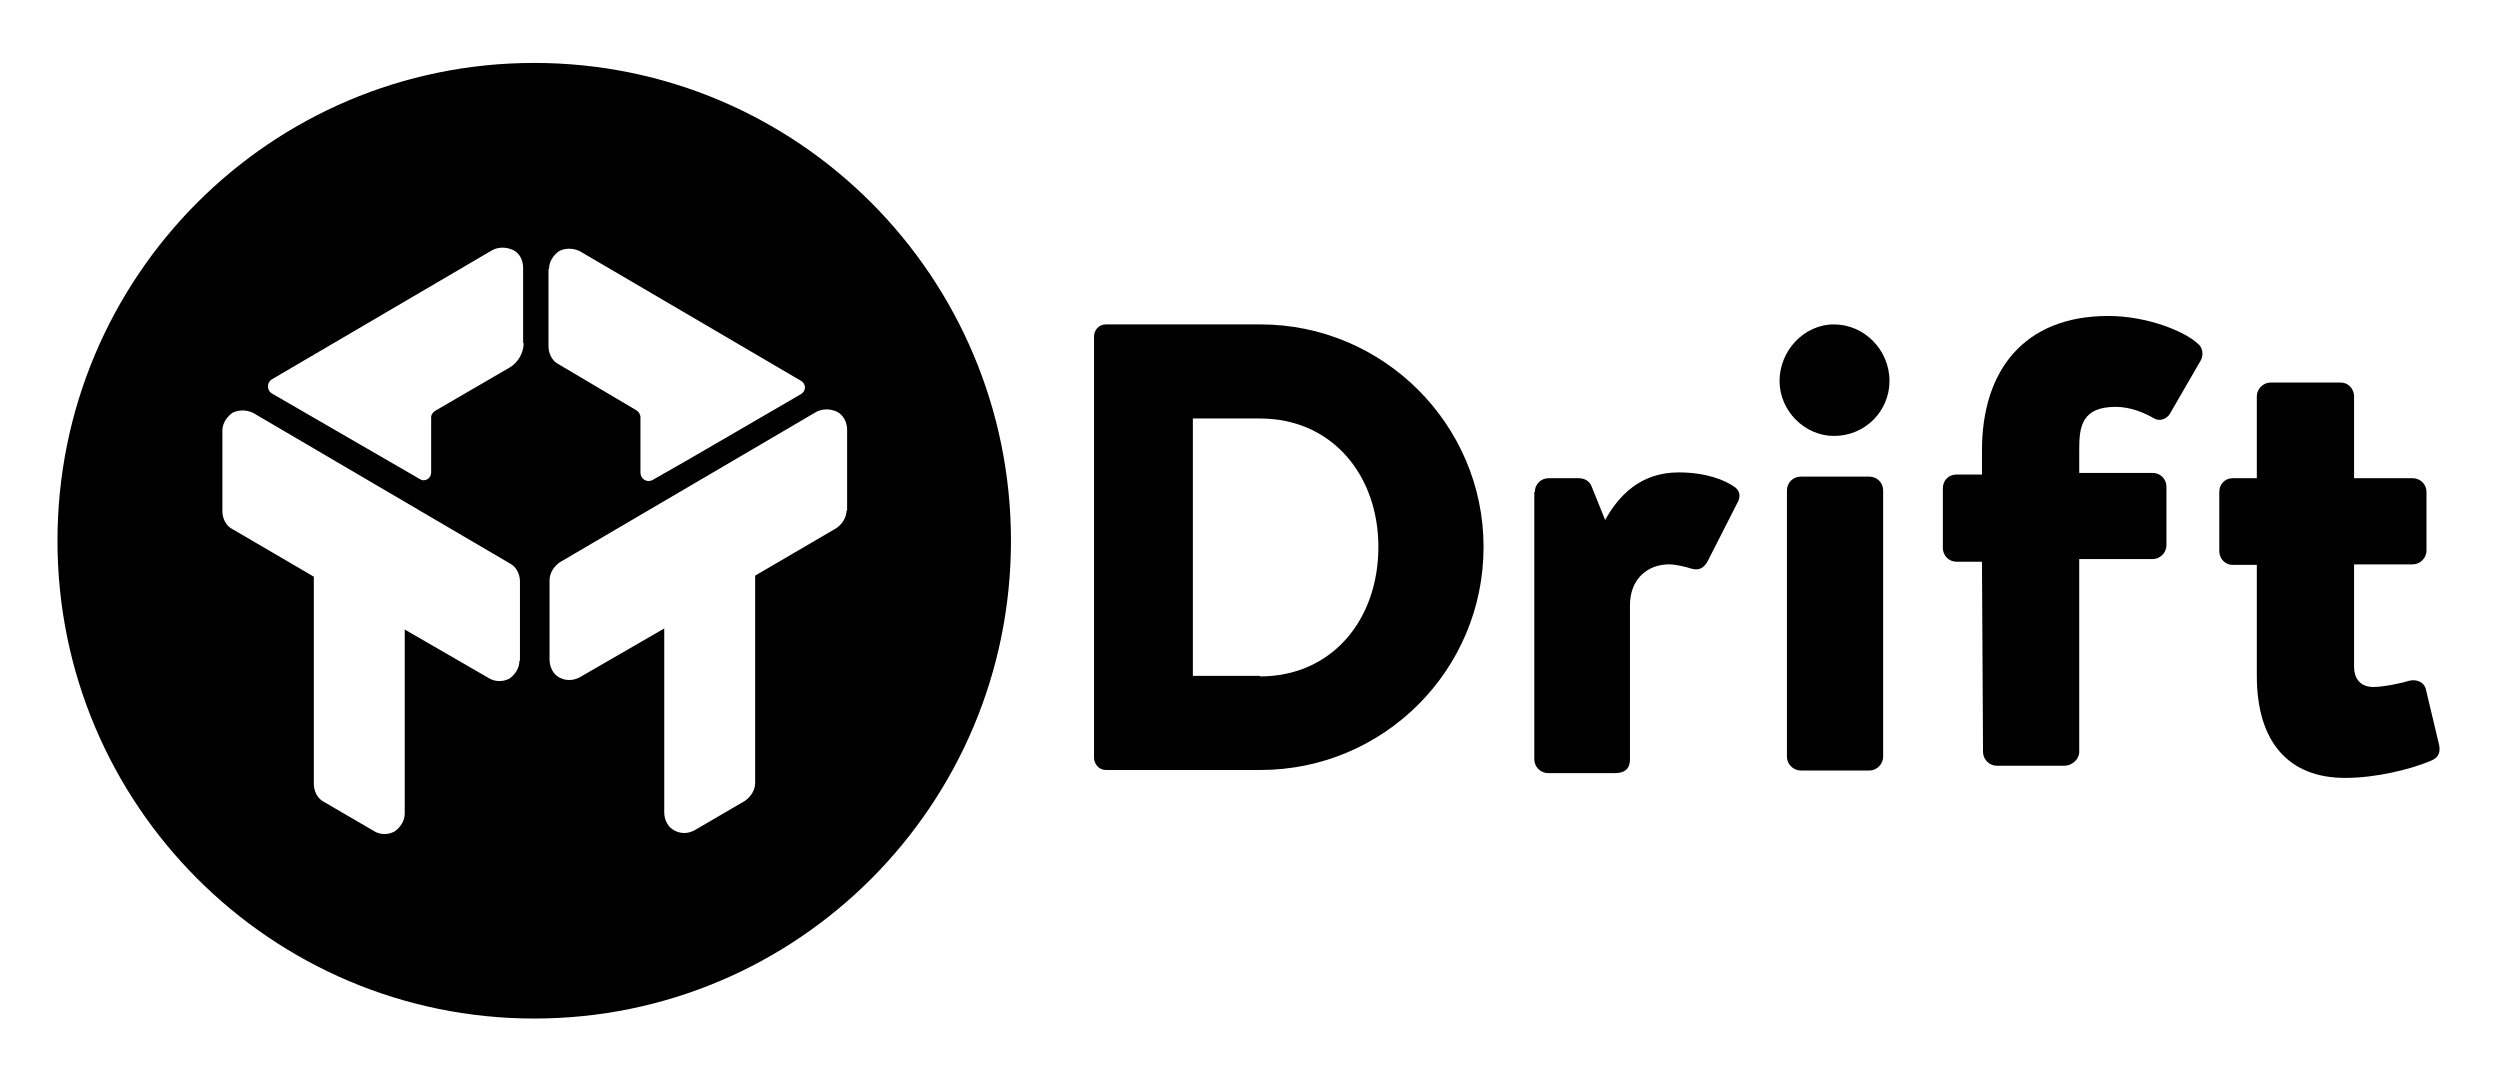 <?xml version="1.0" encoding="utf-8"?>
<!-- Generator: Adobe Illustrator 22.0.1, SVG Export Plug-In . SVG Version: 6.00 Build 0)  -->
<svg version="1.1" id="Layer_1" xmlns="http://www.w3.org/2000/svg" xmlns:xlink="http://www.w3.org/1999/xlink" x="0px" y="0px"
	 viewBox="0 0 473 202" style="enable-background:new 0 0 473 202;" xml:space="preserve">
<title>Drift_logo_black</title>
<desc>Created with Sketch.</desc>
<g id="Final">
	<g id="Drift-Home-Copy" transform="translate(-419, -1454)">
		<g id="Drift_logo_black" transform="translate(419, 1454)">
			<g id="Branding">
				<g id="Logo">
					<g id="Blue-Inverted" transform="translate(0.274, 0.407)">
						<g id="Group" transform="translate(196.116, 47.972)">
							<path id="Fill-6" d="M10.6,15.3c0-1.2,0.9-2.3,2.2-2.3h29.3c23.2,0,42.2,18.9,42.2,42.1c0,23.4-19,42.2-42.2,42.2H12.8
								c-1.2,0-2.2-1.1-2.2-2.3V15.3L10.6,15.3z M42,79.6c13.6,0,22.4-10.7,22.4-24.5c0-13.6-8.8-24.3-22.4-24.3H29.3v48.7H42
								L42,79.6z"/>
							<path id="Fill-7" d="M94,44.7c0-1.5,1.2-2.6,2.6-2.6h5.7c1.4,0,2.2,0.8,2.5,1.7l2.5,6.2c2.5-4.5,6.6-9,13.9-9
								c5.1,0,8.8,1.4,10.8,2.9c0.9,0.8,0.9,1.9,0.3,2.9l-5.6,11c-0.6,1.1-1.5,1.9-3.1,1.4c-0.9-0.3-2.9-0.8-4.2-0.8
								c-4.2,0-7.4,2.9-7.4,7.7v29.2c0,1.7-0.9,2.6-2.9,2.6H96.5c-1.4,0-2.6-1.2-2.6-2.6V44.7"/>
							<path id="Fill-8" d="M140.3,23.7c0-5.7,4.6-10.7,10.3-10.7c5.7,0,10.5,4.8,10.5,10.7c0,5.7-4.6,10.4-10.5,10.4
								C145,34.1,140.3,29.3,140.3,23.7L140.3,23.7z M141.7,44.4c0-1.5,1.2-2.6,2.6-2.6h13c1.4,0,2.6,1.1,2.6,2.6v50.4
								c0,1.4-1.2,2.6-2.6,2.6h-13c-1.4,0-2.6-1.2-2.6-2.6V44.4L141.7,44.4z"/>
							<path id="Fill-9" d="M178.6,57.9h-4.8c-1.5,0-2.6-1.2-2.6-2.6V44c0-1.5,1.1-2.6,2.6-2.6h4.8v-4.6c0-15,7.9-25.4,23.9-25.4
								c7.3,0,14.5,2.9,17,5.3c0.8,0.6,1.1,2,0.5,3.1L214.1,30c-0.6,0.9-1.9,1.4-2.9,0.8c-1.9-1.1-4.5-2.2-7.3-2.2
								c-6.3,0-6.9,3.6-6.9,7.9v4.6h13.9c1.4,0,2.6,1.1,2.6,2.6v11.1c0,1.4-1.2,2.6-2.6,2.6H197v36.5c0,1.4-1.4,2.6-2.8,2.6h-12.8
								c-1.4,0-2.6-1.2-2.6-2.6L178.6,57.9"/>
							<path id="Fill-10" d="M230.7,58.5H226c-1.4,0-2.5-1.2-2.5-2.6V44.7c0-1.5,1.1-2.6,2.5-2.6h4.6V26.6c0-1.4,1.2-2.6,2.6-2.6
								h13.3c1.4,0,2.5,1.2,2.5,2.6v15.5h11.1c1.4,0,2.6,1.1,2.6,2.6v11.1c0,1.4-1.2,2.6-2.6,2.6H249v19.3c0,2.6,1.4,3.9,3.7,3.9
								c1.9,0,5.6-0.8,6.8-1.2c1.4-0.3,2.8,0.3,3.1,1.7l2.5,10.5c0.3,1.7-0.3,2.5-1.9,3.1c-3.7,1.5-10,3.1-15.9,3.1
								c-10.7,0-16.7-6.8-16.7-19.3V58.5"/>
						</g>
						<g id="Fill-12">
							<path id="Shape" d="M100.8,11.5c-49.9,0-90.2,40.5-90.2,90.4c0,50,40.5,90.4,90.2,90.4c49.9,0,90.2-40.5,90.2-90.4
								S150.7,11.5,100.8,11.5L100.8,11.5z M98,124.6c0,1.4-0.8,2.6-1.9,3.4c-1.2,0.6-2.6,0.6-3.7,0l0,0l-16.1-9.3v34.8
								c0,1.4-0.8,2.6-1.9,3.4c-0.6,0.3-1.2,0.5-1.9,0.5s-1.4-0.2-1.9-0.5l-9.6-5.6c-1.2-0.6-1.9-2-1.9-3.4v-39.2l-15.4-9
								c-1.2-0.6-1.9-2-1.9-3.4V81.1c0-1.4,0.8-2.6,1.9-3.4c1.2-0.6,2.6-0.6,3.9,0l48.6,28.5c1.2,0.6,1.9,2,1.9,3.4v15H98L98,124.6z
								 M98.8,64.5c0,1.9-1.1,3.7-2.6,4.6l-14.1,8.2c-0.5,0.3-0.8,0.8-0.8,1.2v10.5c0,1.1-1.2,1.9-2.2,1.2
								c-5.9-3.4-22.1-12.8-28-16.2c-0.9-0.6-0.9-2,0-2.6l41.8-24.5c1.2-0.6,2.6-0.6,3.9,0s1.9,2,1.9,3.4V64.5L98.8,64.5z
								 M103.6,50.5c0-1.4,0.8-2.6,1.9-3.4c1.2-0.6,2.6-0.6,3.9,0l41.8,24.5c1.1,0.6,1.1,2,0,2.6c-5.9,3.4-21.9,12.8-28,16.2
								c-1.1,0.6-2.3-0.2-2.3-1.4V78.6c0-0.6-0.3-1.1-0.8-1.4l-14.7-8.7c-1.2-0.6-1.9-2-1.9-3.4V50.5L103.6,50.5z M159.9,96.1
								c0,1.4-0.8,2.6-1.9,3.4l-15.4,9v39.2c0,1.4-0.8,2.6-1.9,3.4l-9.6,5.6c-0.6,0.3-1.2,0.5-1.9,0.5s-1.4-0.2-1.9-0.5
								c-1.2-0.6-1.9-2-1.9-3.4v-34.8l-16.1,9.3l0,0c-1.2,0.6-2.6,0.6-3.7,0c-1.2-0.6-1.9-2-1.9-3.4v-15c0-1.4,0.8-2.6,1.9-3.4
								l48.6-28.5c1.2-0.6,2.6-0.6,3.9,0c1.2,0.6,1.9,2,1.9,3.4v15.3H159.9L159.9,96.1z"/>
						</g>
					</g>
				</g>
			</g>
		</g>
	</g>
</g>
</svg>
